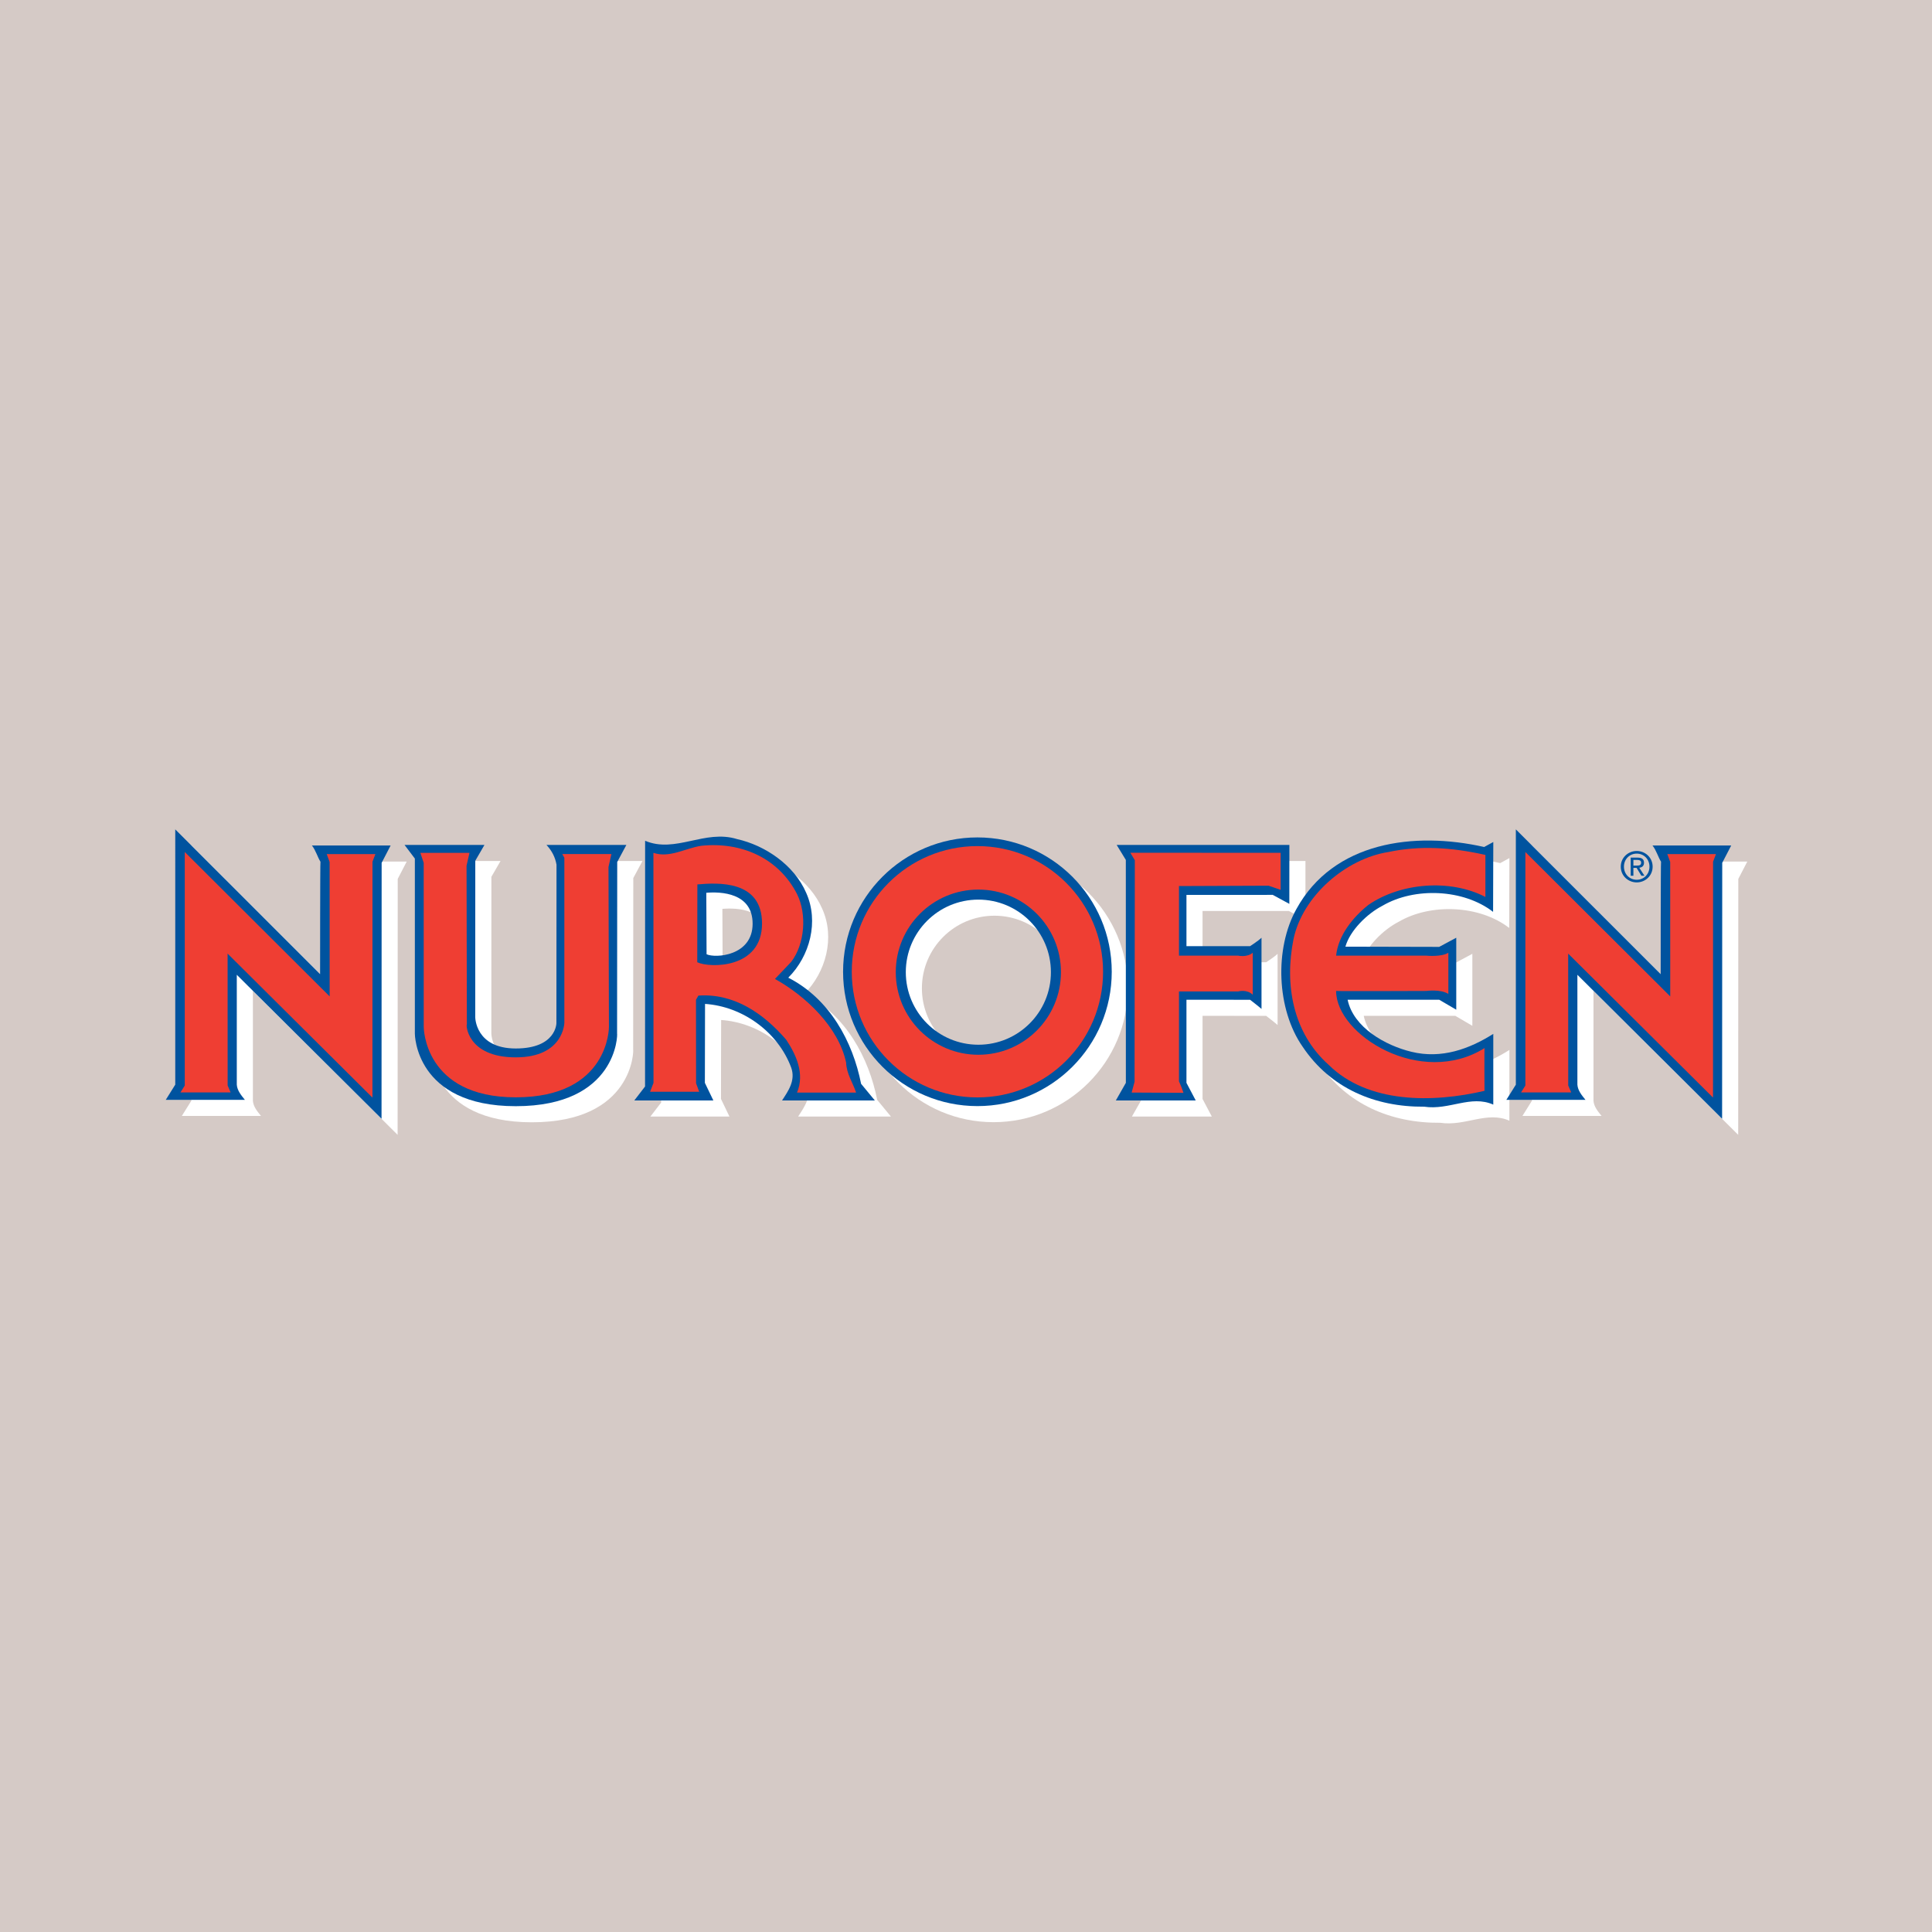 <?xml version="1.0" encoding="utf-8"?>
<!-- Generator: Adobe Illustrator 13.0.0, SVG Export Plug-In . SVG Version: 6.00 Build 14948)  -->
<!DOCTYPE svg PUBLIC "-//W3C//DTD SVG 1.0//EN" "http://www.w3.org/TR/2001/REC-SVG-20010904/DTD/svg10.dtd">
<svg version="1.0" id="Layer_1" xmlns="http://www.w3.org/2000/svg" xmlns:xlink="http://www.w3.org/1999/xlink" x="0px" y="0px"
	 width="192.756px" height="192.756px" viewBox="0 0 192.756 192.756" enable-background="new 0 0 192.756 192.756"
	 xml:space="preserve">
<g>
	<polygon fill-rule="evenodd" clip-rule="evenodd" fill="#D5CAC6" points="0,0 192.756,0 192.756,192.756 0,192.756 0,0 	"/>
	<path fill-rule="evenodd" clip-rule="evenodd" fill="#FFFFFF" d="M167.291,98.797c0,0,0-11.217,0.036-11.217
		c-0.291-0.457-0.479-1.161-0.854-1.619h7.854l-0.896,1.728l-0.011,25.534l-14.438-14.363v10.962
		c0.041,0.581,0.432,1.056,0.806,1.513h-7.894l0.947-1.515V84.352L167.291,98.797L167.291,98.797z"/>
	<path fill-rule="evenodd" clip-rule="evenodd" fill="#FFFFFF" d="M33.541,98.797c0,0,0-11.217,0.036-11.217
		c-0.291-0.457-0.479-1.161-0.853-1.619h7.852l-0.895,1.728l-0.011,25.534L25.231,98.859v10.962
		c0.041,0.581,0.432,1.056,0.806,1.513h-7.893l0.946-1.515V84.352L33.541,98.797L33.541,98.797z"/>
	<path fill-rule="evenodd" clip-rule="evenodd" fill="#FFFFFF" d="M149.68,86.111l0.913-0.499l-0.021,6.97
		c-2.948-2.284-7.827-2.486-11.024-0.617c-1.537,0.79-3.252,2.469-3.708,4.088l9.355,0.023l1.702-0.914v7.184l-1.702-0.997h-9.135
		c0.58,2.782,3.777,4.568,6.352,5.19c3.032,0.748,5.814-0.29,8.181-1.785v7.06c-2.242-0.996-4.401,0.581-6.893,0.207
		c-4.899,0.042-9.343-1.827-12.125-5.979c-2.616-3.737-2.823-9.799-0.623-13.744C134.647,85.57,142.703,84.533,149.68,86.111
		L149.68,86.111z"/>
	<path fill-rule="evenodd" clip-rule="evenodd" fill="#FFFFFF" d="M130.246,85.903l-0.004,5.883l-1.657-0.9l-8.607,0.003v5.116
		h6.345c0,0,0.789-0.504,1.142-0.842v7.101c-0.345-0.301-1.142-0.911-1.142-0.911s-6.345,0-6.345-0.003v8.291l0.926,1.759h-7.973
		l1-1.759l-0.003-22.243l-0.914-1.495H130.246L130.246,85.903z"/>
	<path fill-rule="evenodd" clip-rule="evenodd" fill="#FFFFFF" d="M49.026,87.481l-0.005,15.606c0,0,0,3.125,4.038,3.125
		c4.059,0,4.059-2.535,4.059-2.535l0.009-15.795c-0.124-0.747-0.461-1.397-1.002-1.979h7.973l-0.914,1.703l-0.013,17.132
		c0.049,0,0.049,7.233-10.113,7.233c-10.064,0-10.064-7.233-10.064-7.233V87.264l-1.028-1.361h7.972L49.026,87.481L49.026,87.481z"
		/>
	<path fill-rule="evenodd" clip-rule="evenodd" fill="#FFFFFF" d="M91.978,98.599c0-3.998,3.24-7.239,7.238-7.239
		s7.238,3.241,7.238,7.239s-3.24,7.239-7.238,7.239S91.978,102.597,91.978,98.599L91.978,98.599z M85.719,98.557
		c0-7.402,6.001-13.403,13.403-13.403c7.403,0,13.403,6.001,13.403,13.403c0,7.403-6,13.403-13.403,13.403
		C91.72,111.96,85.719,105.96,85.719,98.557L85.719,98.557z"/>
	<path fill-rule="evenodd" clip-rule="evenodd" fill="#FFFFFF" d="M82.038,90.678c1.286,2.866,0.373,6.312-1.786,8.471
		c4.152,2.117,6.436,6.395,7.267,10.589l1.37,1.661h-9.26c0.624-0.956,1.371-1.993,0.914-3.281
		c-1.328-3.571-4.858-6.104-8.595-6.353l-0.016,7.875l0.846,1.759h-7.889l1.072-1.394l0.007-24.518
		c3.031,1.287,5.938-1.163,9.178-0.167C77.926,85.945,80.833,87.896,82.038,90.678L82.038,90.678z M76.693,93.762
		c0,3.231-3.721,3.462-4.593,3.047l-0.029-6.131C73.524,90.554,76.693,90.67,76.693,93.762L76.693,93.762z"/>
	<path fill-rule="evenodd" clip-rule="evenodd" fill="#00539F" d="M162.021,86.465c0-0.744,0.561-1.3,1.277-1.3
		c0.712,0,1.269,0.557,1.269,1.3c0,0.754-0.557,1.309-1.269,1.309C162.581,87.774,162.021,87.219,162.021,86.465L162.021,86.465z
		 M163.298,88.037c0.856,0,1.586-0.665,1.586-1.571c0-0.901-0.729-1.563-1.586-1.563c-0.862,0-1.594,0.662-1.594,1.563
		C161.704,87.372,162.436,88.037,163.298,88.037L163.298,88.037z M162.965,86.589h0.317l0.479,0.783h0.307l-0.515-0.795
		c0.267-0.033,0.47-0.174,0.47-0.498c0-0.358-0.212-0.515-0.641-0.515h-0.689v1.808h0.272V86.589L162.965,86.589z M162.965,86.358
		v-0.563h0.375c0.192,0,0.396,0.042,0.396,0.267c0,0.279-0.208,0.296-0.441,0.296H162.965L162.965,86.358z"/>
	<path fill-rule="evenodd" clip-rule="evenodd" fill="#00539F" d="M165.686,97.191c0,0,0-11.217,0.037-11.217
		c-0.291-0.457-0.48-1.161-0.854-1.618h7.854l-0.895,1.728l-0.013,25.535l-14.438-14.364v10.962
		c0.042,0.581,0.433,1.057,0.806,1.514h-7.893l0.946-1.514V82.747L165.686,97.191L165.686,97.191z"/>
	<polygon fill-rule="evenodd" clip-rule="evenodd" fill="#EF3E33" points="166.636,86 166.345,85.211 171.203,85.211 
		170.913,85.974 170.908,109.507 156.458,95.143 156.462,108.299 156.76,108.992 151.754,108.992 152.186,108.302 152.186,85.004 
		166.64,99.412 166.636,86 	"/>
	<path fill-rule="evenodd" clip-rule="evenodd" fill="#00539F" d="M31.936,97.191c0,0,0-11.217,0.037-11.217
		c-0.291-0.457-0.48-1.161-0.854-1.618h7.854l-0.896,1.728l-0.011,25.535L23.625,97.254v10.962c0.042,0.581,0.433,1.057,0.807,1.514
		h-7.893l0.946-1.514V82.747L31.936,97.191L31.936,97.191z"/>
	<path fill-rule="evenodd" clip-rule="evenodd" fill="#00539F" d="M148.074,84.505l0.913-0.498l-0.021,6.97
		c-2.948-2.284-7.827-2.485-11.024-0.617c-1.536,0.788-3.252,2.469-3.709,4.088l9.356,0.022l1.703-0.913v7.183l-1.703-0.996h-9.136
		c0.582,2.782,3.779,4.567,6.354,5.19c3.03,0.747,5.812-0.291,8.179-1.785v7.059c-2.241-0.997-4.401,0.581-6.893,0.207
		c-4.899,0.042-9.344-1.827-12.125-5.979c-2.615-3.738-2.823-9.8-0.623-13.745C133.043,83.966,141.098,82.928,148.074,84.505
		L148.074,84.505z"/>
	<polygon fill-rule="evenodd" clip-rule="evenodd" fill="#EF3E33" points="32.886,86 32.595,85.211 37.453,85.211 37.163,85.974 
		37.158,109.507 22.708,95.143 22.712,108.299 23.01,108.992 18.003,108.992 18.435,108.302 18.435,85.004 32.89,99.412 32.886,86 	
		"/>
	<path fill-rule="evenodd" clip-rule="evenodd" fill="#EF3E33" d="M148.199,85.295v4.194c-3.53-1.827-8.471-1.412-11.669,0.789
		c-1.577,1.246-3.019,3.075-3.226,5.069h9.019c0,0,1.495,0.149,2.18-0.293v4.11c-0.785-0.495-2.18-0.296-2.18-0.296
		s-8.983,0.036-9.019,0c0,4.401,8.47,9.666,14.814,5.697c-0.035,0.035-0.008,4.268-0.008,4.268
		c-5.149,1.205-11.622,1.294-15.566-2.609c-3.571-3.197-4.402-8.015-3.488-12.541c0.913-4.317,5.231-8.014,9.468-8.678
		C141.68,84.339,144.798,84.533,148.199,85.295L148.199,85.295z"/>
	<path fill-rule="evenodd" clip-rule="evenodd" fill="#00539F" d="M128.642,84.299l-0.005,5.881l-1.656-0.898l-8.608,0.002v5.116
		h6.346c0,0,0.788-0.504,1.142-0.841v7.101c-0.346-0.301-1.142-0.912-1.142-0.912s-6.346,0-6.346-0.002v8.291l0.926,1.758h-7.973
		l1.001-1.758l-0.004-22.243l-0.913-1.495H128.642L128.642,84.299z"/>
	<path fill-rule="evenodd" clip-rule="evenodd" fill="#EF3E33" d="M127.77,88.782l-1.204-0.415l-8.94,0.036v6.943h5.913
		c0,0,0.88,0.199,1.449-0.293v4.194c-0.579-0.579-1.449-0.33-1.449-0.33h-5.913v8.969c0,0,0.27,0.575,0.448,1.146l-5.17-0.027
		l0.291-1.079l0.027-22.097l-0.446-0.75h1.096l13.898,0.009V88.782L127.77,88.782z"/>
	<path fill-rule="evenodd" clip-rule="evenodd" fill="#00539F" d="M75.089,92.158c0,3.23-3.722,3.461-4.594,3.047l-0.028-6.132
		C71.919,88.949,75.089,89.065,75.089,92.158L75.089,92.158z M80.432,89.073c1.288,2.866,0.374,6.312-1.786,8.471
		c4.153,2.118,6.437,6.395,7.267,10.589l1.371,1.661h-9.259c0.622-0.955,1.37-1.993,0.913-3.28
		c-1.329-3.571-4.859-6.104-8.596-6.354l-0.016,7.876l0.847,1.758h-7.89l1.073-1.393l0.007-24.518
		c3.031,1.286,5.938-1.164,9.177-0.167C76.32,84.339,79.228,86.292,80.432,89.073L80.432,89.073z"/>
	<path fill-rule="evenodd" clip-rule="evenodd" fill="#EF3E33" d="M76.028,92.14c0,4.546-5.236,4.448-6.463,3.864l0.012-7.765
		C71.623,88.064,76.028,87.788,76.028,92.14L76.028,92.14z M79.519,89.198c0.997,1.994,0.789,4.983-0.582,6.769l-1.62,1.703
		c3.073,1.702,6.354,4.816,7.101,8.346c0.041,1.121,0.664,1.993,0.996,2.99h-5.896c0.789-1.869-0.083-3.778-1.08-5.274
		c-2.325-2.698-5.274-4.649-8.762-4.4l-0.237,0.417l0.009,8.332l0.311,0.843h-4.9l0.341-0.886l-0.009-22.949
		c1.62,0.54,3.155-0.457,4.775-0.706C73.995,83.966,77.691,85.627,79.519,89.198L79.519,89.198z"/>
	<path fill-rule="evenodd" clip-rule="evenodd" fill="#00539F" d="M47.42,85.876l-0.005,15.606c0,0,0,3.125,4.039,3.125
		c4.059,0,4.059-2.535,4.059-2.535l0.01-15.795c-0.125-0.749-0.462-1.397-1.002-1.979h7.973L61.581,86l-0.014,17.132
		c0.049,0,0.049,7.233-10.113,7.233c-10.064,0-10.064-7.233-10.064-7.233V85.66l-1.029-1.361h7.973L47.42,85.876L47.42,85.876z"/>
	<path fill-rule="evenodd" clip-rule="evenodd" fill="#EF3E33" d="M46.548,86.375l0.032,15.845
		c-0.098-0.099-0.049,3.272,4.875,3.272c4.846,0,4.852-3.519,4.852-3.464V85.585l-0.207-0.374h4.9l-0.291,1.288l0.044,15.967
		c0,0,0.049,7.015-9.298,7.015c-9.179,0-9.179-7.015-9.179-7.015l-0.004-16.382l-0.332-0.996h4.9L46.548,86.375L46.548,86.375z"/>
	<path fill-rule="evenodd" clip-rule="evenodd" fill="#00539F" d="M84.114,96.952c0-7.402,6.001-13.403,13.403-13.403
		s13.403,6.001,13.403,13.403c0,7.403-6.001,13.404-13.403,13.404S84.114,104.354,84.114,96.952L84.114,96.952z M90.372,96.994
		c0-3.998,3.241-7.239,7.239-7.239c3.998,0,7.239,3.241,7.239,7.239c0,3.999-3.241,7.239-7.239,7.239
		C93.613,104.232,90.372,100.992,90.372,96.994L90.372,96.994z"/>
	<path fill-rule="evenodd" clip-rule="evenodd" fill="#EF3E33" d="M84.98,96.952c0-6.924,5.613-12.537,12.537-12.537
		s12.537,5.613,12.537,12.537c0,6.924-5.613,12.538-12.537,12.538S84.98,103.876,84.98,96.952L84.98,96.952z M89.372,96.994
		c0-4.551,3.688-8.24,8.24-8.24c4.55,0,8.239,3.689,8.239,8.24c0,4.55-3.689,8.239-8.239,8.239
		C93.06,105.232,89.372,101.544,89.372,96.994L89.372,96.994z"/>
</g>
</svg>
